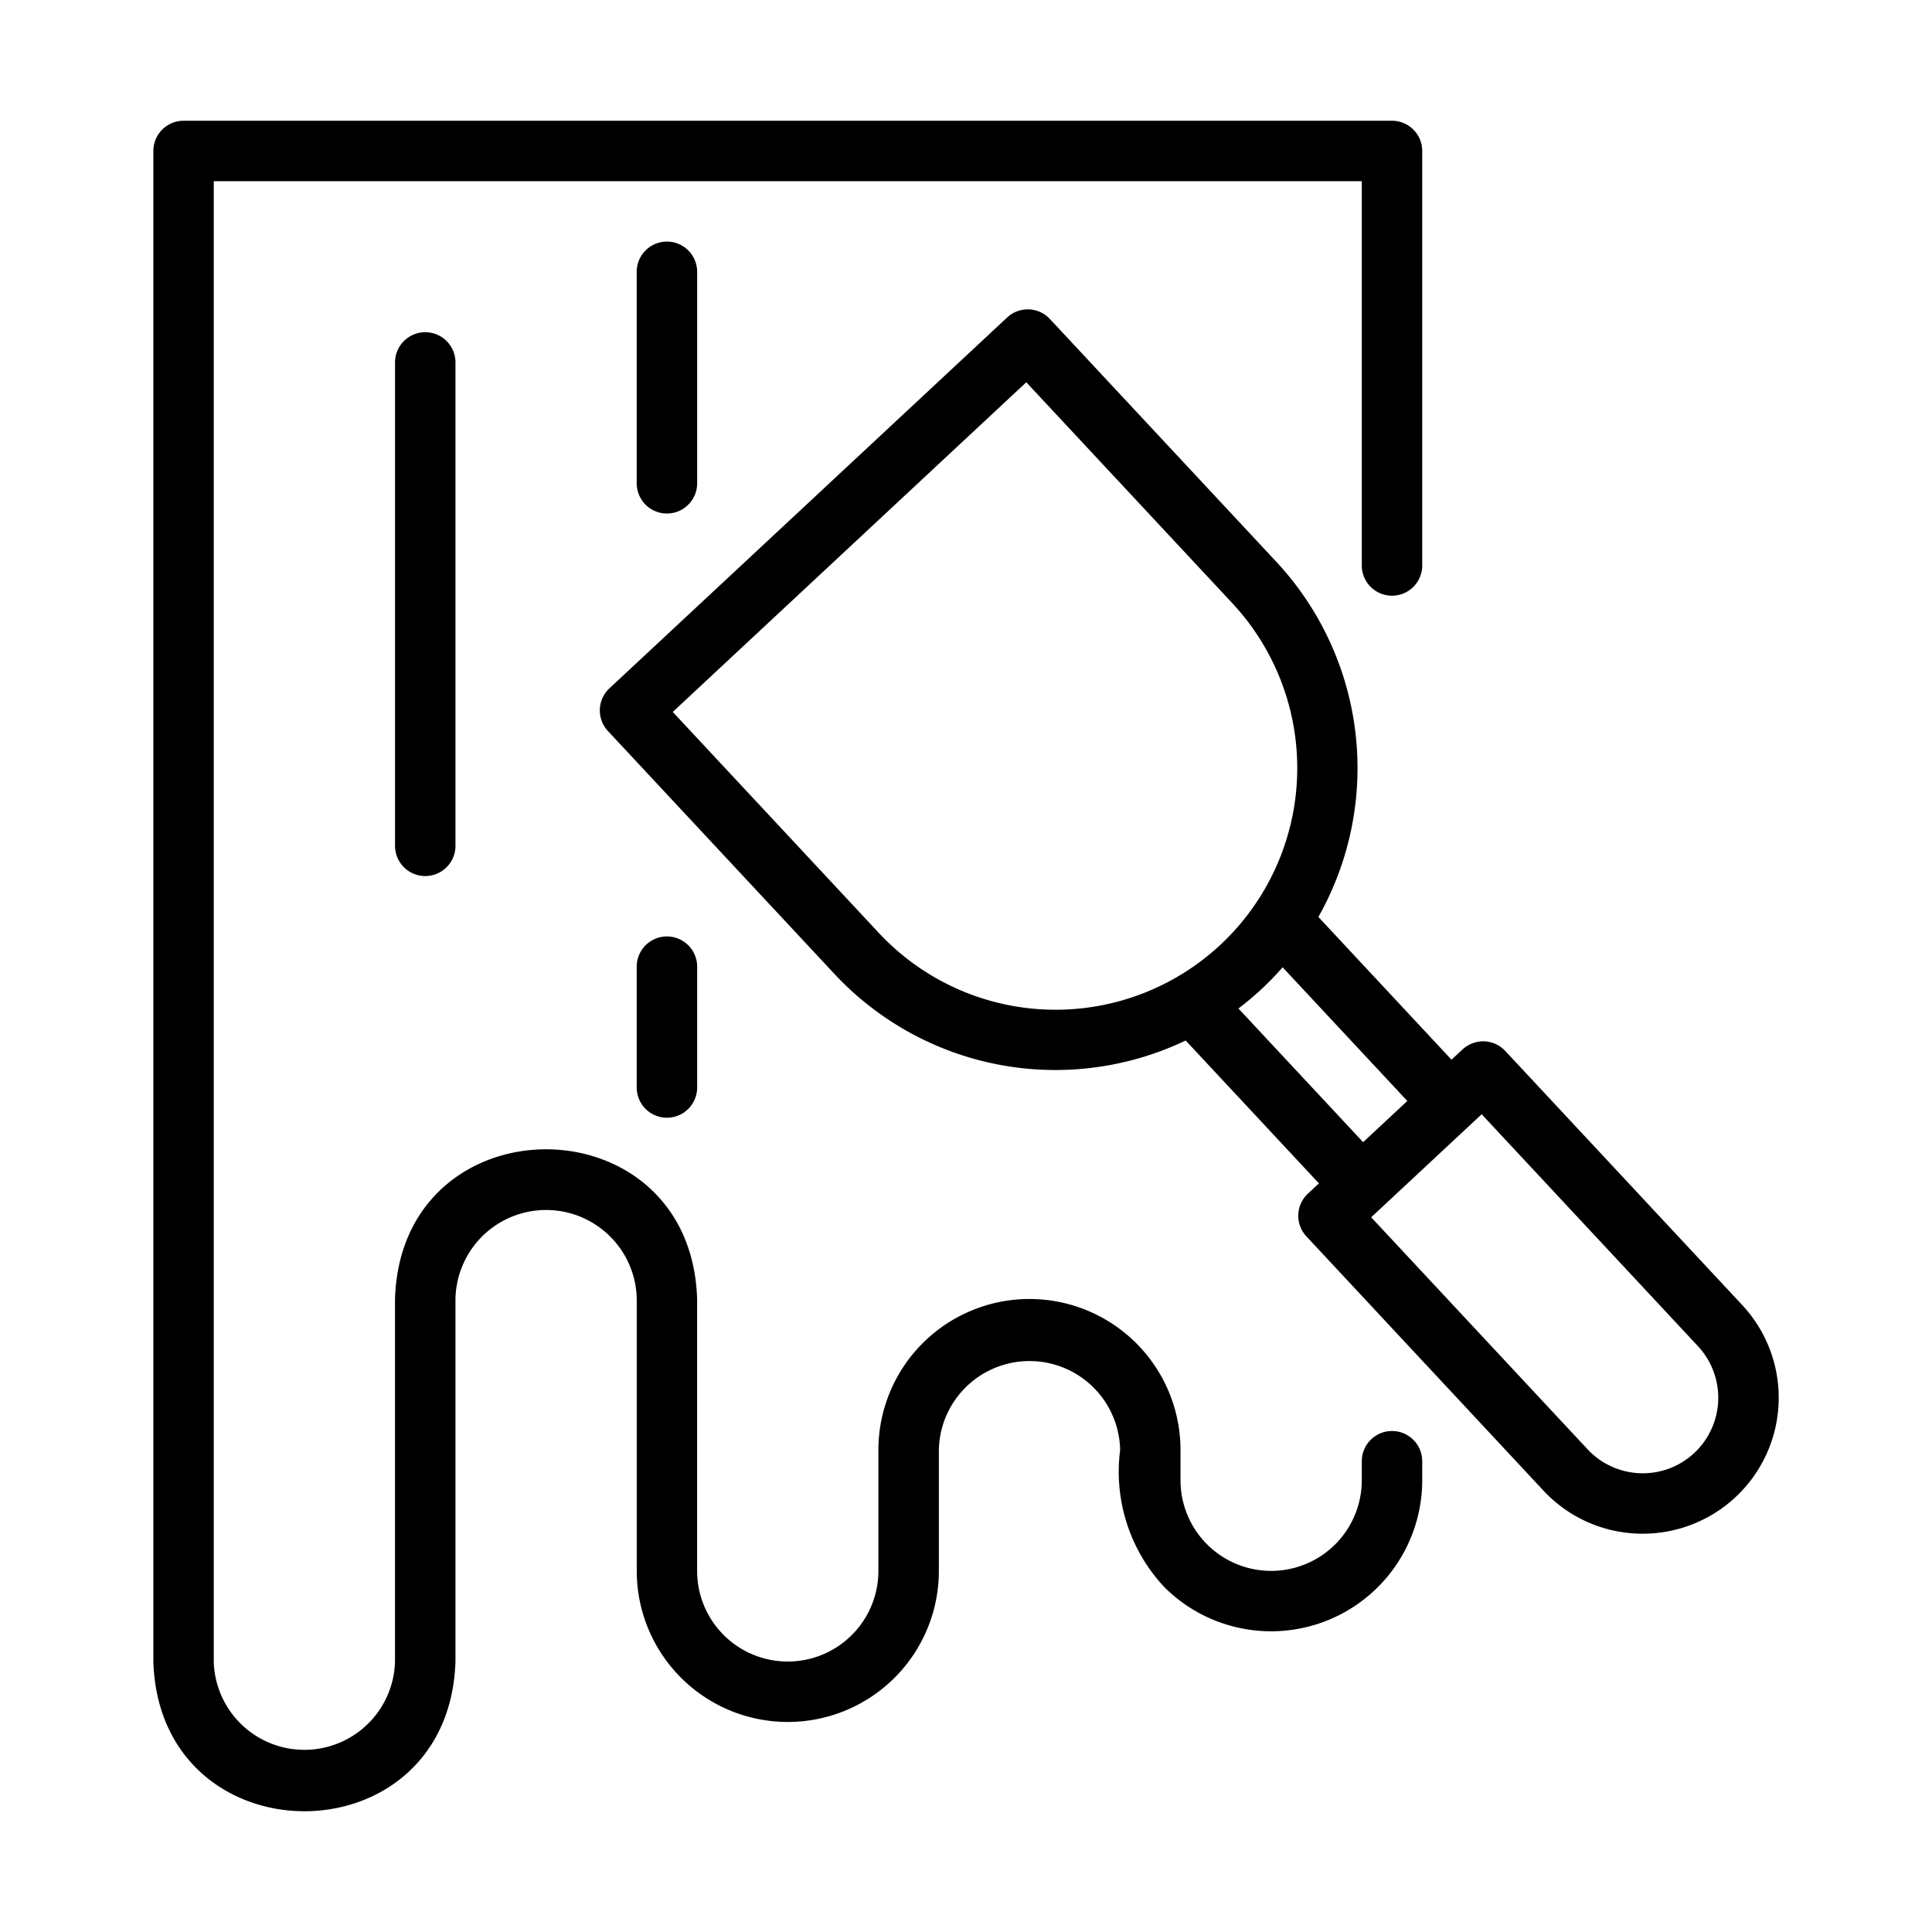 <?xml version="1.0" encoding="UTF-8"?> <svg xmlns="http://www.w3.org/2000/svg" id="line" viewBox="0 0 64 64"><path d="M57.713,43.231,49.863,34.813a1.002,1.002,0,0,0-.697-.318,1.023,1.023,0,0,0-.717.268l-.366.341-4.41-4.729A10.026,10.026,0,0,0,42.286,18.617l-7.508-8.051a1.001,1.001,0,0,0-1.415-.049L20.188,22.802a1.001,1.001,0,0,0-.049,1.415L27.647,32.268a10.01,10.01,0,0,0,11.63,2.2l4.414,4.733-.366.341a1.001,1.001,0,0,0-.049,1.415l7.849,8.417a4.476,4.476,0,0,0,3.137,1.429c.054.002.108.003.161.003a4.504,4.504,0,0,0,3.29-7.575ZM29.111,30.903l-6.825-7.319L33.997,12.663l6.825,7.319A8.006,8.006,0,1,1,29.111,30.903Zm11.914,2.505q.395-.301.767-.645.37-.346.697-.72l4.13,4.428L45.155,37.836ZM56.125,48.132a2.501,2.501,0,0,1-3.536-.124L45.422,40.324l3.66-3.413,7.167,7.685A2.505,2.505,0,0,1,56.125,48.132Z"></path><path d="M46.112,47.404a1.001,1.001,0,0,0-1.001,1.001v.63a3.002,3.002,0,1,1-6.005-0V48.035a5.004,5.004,0,1,0-10.008 0l-0,4.003a3.002,3.002,0,1,1-6.005,0V43.031c-.207-6.614-9.807-6.609-10.008 0V55.04A3.003,3.003,0,0,1,7.081,55.04V6.002H45.111V18.732a1.001,1.001,0,0,0,2.002-0V5.001A1.001,1.001,0,0,0,46.112,4H6.081A1.001,1.001,0,0,0,5.08,5.001V55.04c.205,6.602,9.791,6.624,10.008-0V43.031a3.003,3.003,0,0,1,6.005 0v9.007a5.004,5.004,0,1,0,10.008-0l0-4.003a3.003,3.003,0,0,1,6.005 0,5.59,5.59,0,0,0,1.469,4.545A5.006,5.006,0,0,0,47.113,49.035v-.63A1.001,1.001,0,0,0,46.112,47.404Z"></path><path d="M13.086,12.006V28.019a1.001,1.001,0,0,0,2.002,0V12.006a1.001,1.001,0,0,0-2.002,0Z"></path><path d="M23.094,36.025V32.022a1.001,1.001,0,0,0-2.002,0v4.003a1.001,1.001,0,0,0,2.002,0Z"></path><path d="M21.092,9.004v7.006a1.001,1.001,0,1,0,2.002,0V9.004a1.001,1.001,0,1,0-2.002,0Z"></path></svg> 